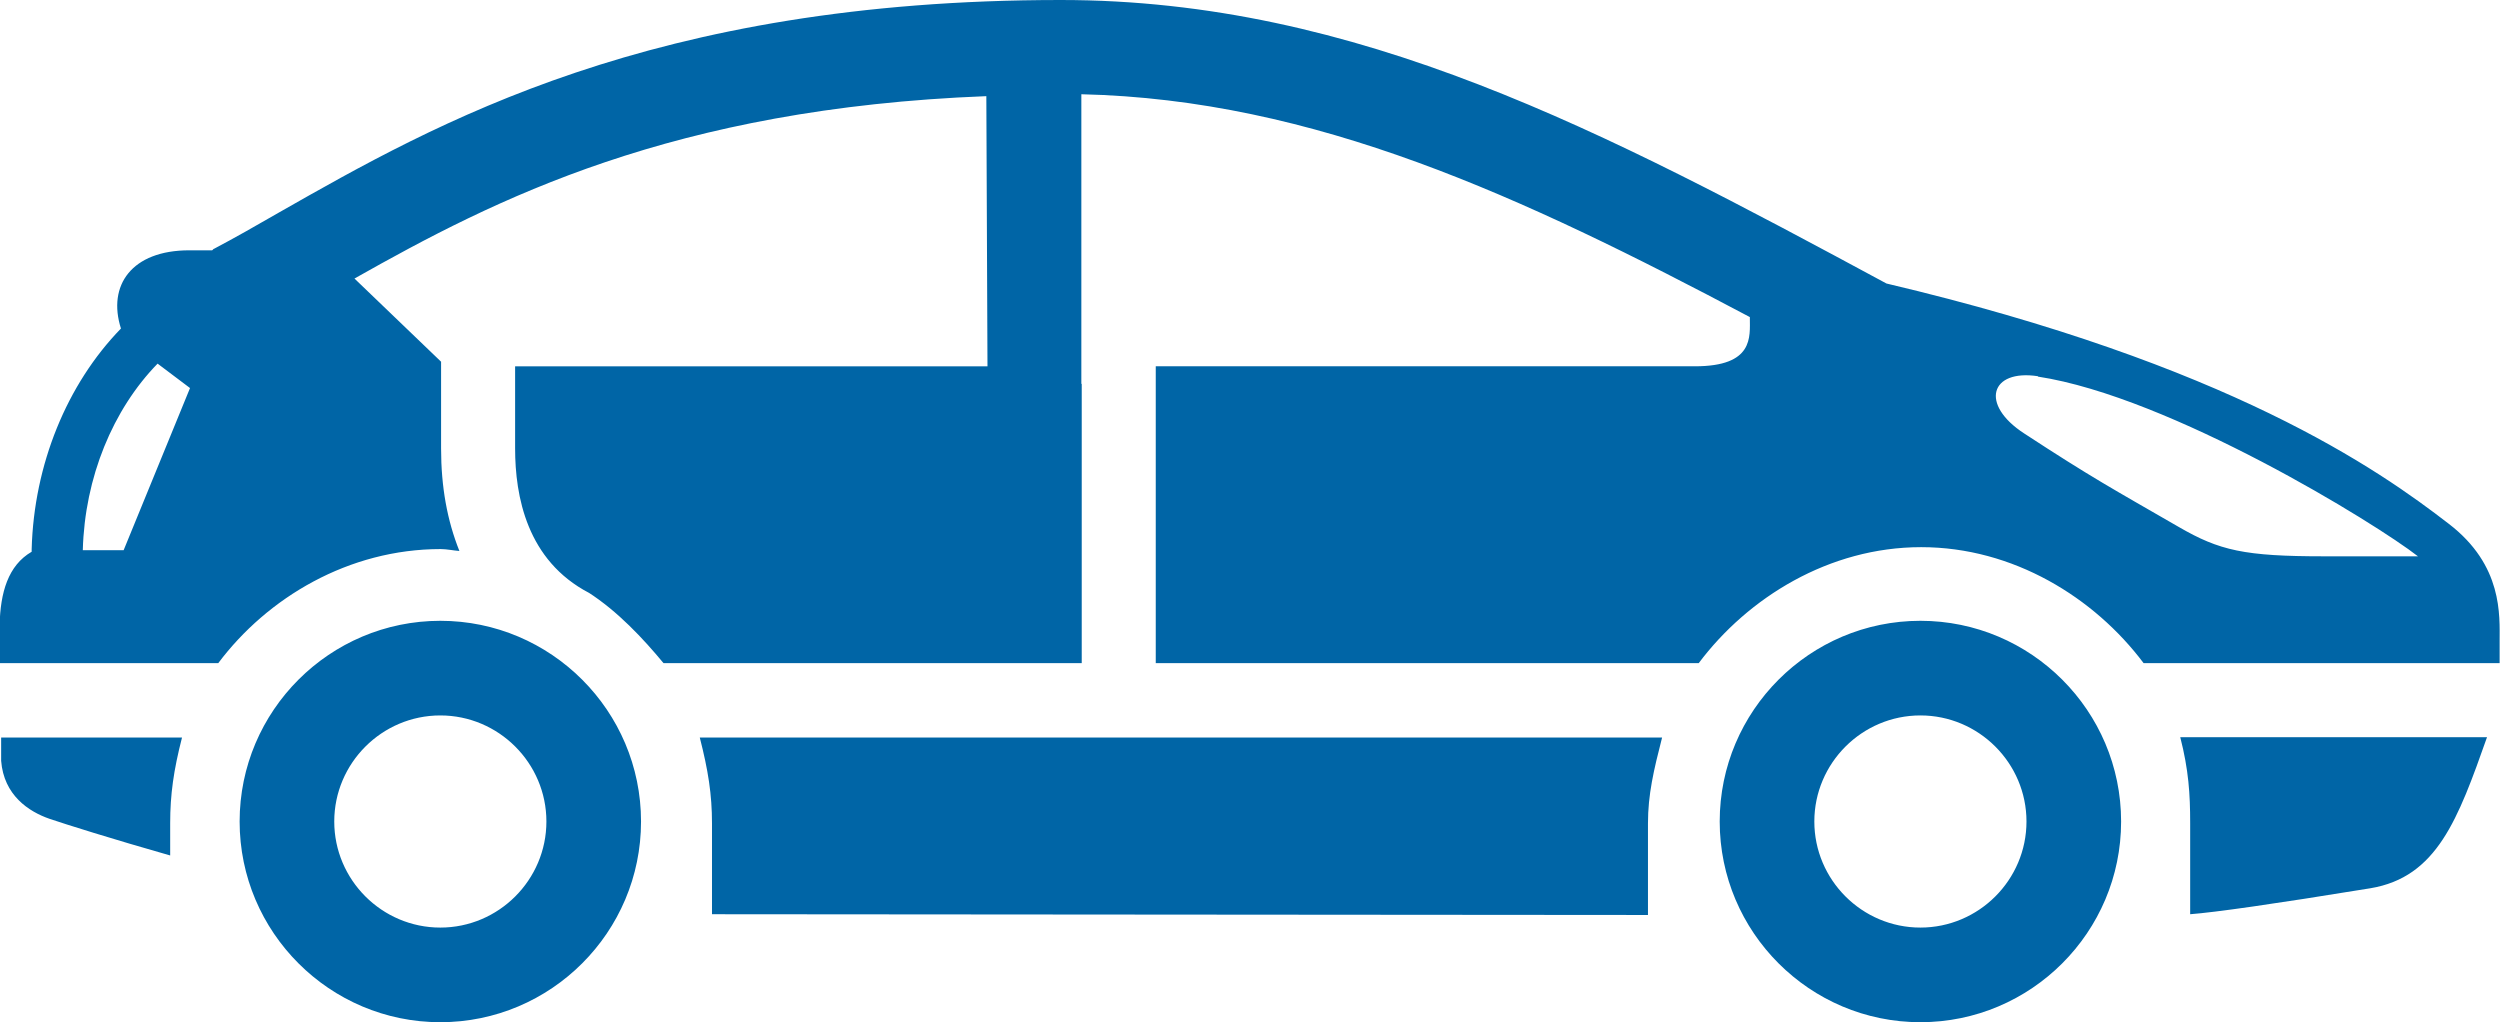 <?xml version="1.0" encoding="UTF-8"?> <svg xmlns="http://www.w3.org/2000/svg" id="a" viewBox="0 0 65.52 26.79"><defs><style>.b{fill:#0065a6;}</style></defs><path class="b" d="M65.18,19.32h-8.04c.22,.86,.26,1.49,.26,2.25v2.39c.65-.05,2.14-.26,4.72-.68,1.75-.29,2.3-1.81,3.06-3.96Zm-20.11,2.21c0,2.9,2.36,5.26,5.26,5.26s5.26-2.36,5.26-5.26-2.36-5.26-5.26-5.26-5.26,2.36-5.26,5.26Zm2.48,0c0-1.53,1.25-2.78,2.78-2.78s2.78,1.25,2.78,2.78-1.25,2.78-2.78,2.78-2.78-1.25-2.78-2.78Zm-4.36,.05v2.4l-24.53-.02v-2.38c0-.76-.1-1.39-.32-2.25h25.22c-.22,.86-.37,1.49-.37,2.25ZM0,16.37v1.01H5.72c1.29-1.72,3.42-2.99,5.83-2.99,.16,0,.34,.04,.49,.05-.32-.8-.48-1.68-.48-2.69v-2.27l-2.27-2.18c3.7-2.09,8.33-4.46,16.56-4.78l.03,7.08H13.5v2.15c0,1.26,.31,2.94,1.94,3.79l-.03-.02c.78,.5,1.45,1.22,1.98,1.86h10.96v-7.32h-.01V2.47c6.11,.14,11.54,2.67,17.52,5.84v.02c0,.5,.11,1.27-1.44,1.27h-14.13v7.78h14.23c1.29-1.72,3.42-3.04,5.83-3.04s4.54,1.32,5.83,3.04h9.33v-.57c0-.68,.09-1.99-1.33-3.08-1.85-1.43-5.76-4.18-14.74-6.3C42.02,3.43,35.57,0,27.8,0,17.08,0,11.44,3.22,7.31,5.57c-.59,.34-1.15,.66-1.7,.95-.02,0-.03,.03-.05,.04h-.6c-1.51,0-2.15,.92-1.79,2.05-1.42,1.46-2.28,3.57-2.34,5.78v.07c-.62,.36-.82,1.07-.84,1.92Zm53.41-6.5c3.47,.53,8.86,3.85,9.96,4.71h-2.46c-2.09,0-2.74-.15-3.81-.77-1.75-1.01-2.26-1.28-4.05-2.45-1.17-.76-.89-1.69,.36-1.5ZM2.17,14.42c.05-1.91,.79-3.69,1.96-4.89l.85,.64-1.74,4.25h-1.07Zm2.29,7.16v.84c-1.51-.43-2.75-.82-3.16-.96-.55-.19-1.2-.62-1.27-1.52v-.61H4.77c-.22,.86-.31,1.49-.31,2.25Zm1.82-.05c0,2.9,2.36,5.26,5.26,5.26s5.26-2.36,5.26-5.26-2.36-5.26-5.26-5.26-5.26,2.36-5.26,5.26Zm2.48,0c0-1.53,1.25-2.78,2.78-2.78s2.78,1.25,2.78,2.78-1.25,2.78-2.78,2.78-2.78-1.25-2.78-2.78Z"></path></svg> 